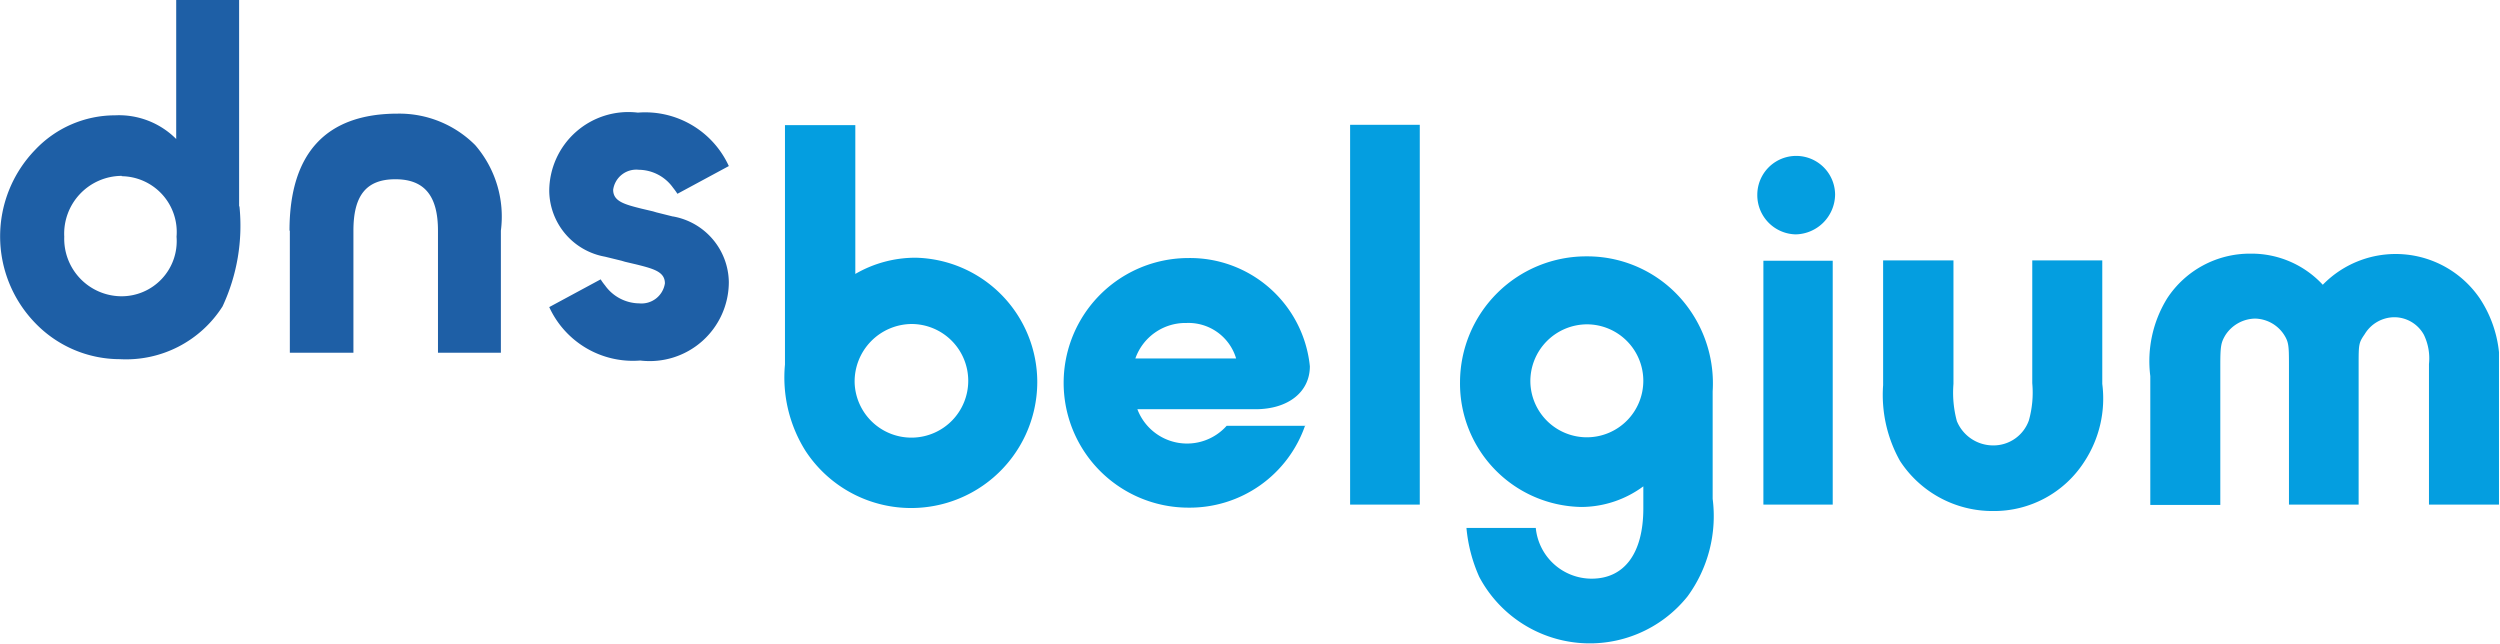 <svg xmlns="http://www.w3.org/2000/svg" viewBox="0 0 73.92 19.03"><defs><clipPath id="a"><path fill="none" d="M0 0h73.89v19.03H0z" data-name="Rectangle 5761"/></clipPath></defs><g clip-path="url(#a)" data-name="Group 12709"><path fill="#1e5fa6" d="M7.08 6.1a5.64 5.64 0 0 1-.5 2.96 3.38 3.38 0 0 1-3.04 1.56 3.48 3.48 0 0 1-2.5-1.07 3.68 3.68 0 0 1 0-5.12A3.25 3.25 0 0 1 3.4 3.41a2.39 2.39 0 0 1 1.81.7V0h1.86v6.1Zm1.48.72c0-2.3 1.09-3.46 3.2-3.46a3.17 3.17 0 0 1 2.29.93 3.23 3.23 0 0 1 .76 2.53v3.61h-1.86V6.82c0-1.03-.4-1.52-1.26-1.52s-1.24.48-1.24 1.52v3.61H8.57V6.82ZM19.9 6.4a2 2 0 0 1 1.65 1.94 2.34 2.34 0 0 1-2.62 2.32 2.72 2.72 0 0 1-2.69-1.58l1.52-.82a1.73 1.73 0 0 0 .13.18 1.26 1.26 0 0 0 1.01.53.7.7 0 0 0 .76-.59c0-.34-.32-.43-.84-.56l-.34-.08-.1-.03-.49-.12a2 2 0 0 1-1.65-1.94 2.34 2.34 0 0 1 2.62-2.32 2.72 2.72 0 0 1 2.69 1.58l-1.52.82a2.02 2.02 0 0 0-.13-.18 1.26 1.26 0 0 0-1.01-.53.69.69 0 0 0-.76.59c0 .34.32.43.84.56l.34.08.1.03.48.12ZM3.6 5.2A1.71 1.71 0 0 0 1.9 7a1.7 1.7 0 0 0 1.67 1.76A1.63 1.63 0 0 0 5.22 7 1.65 1.65 0 0 0 3.6 5.21Z" data-name="Path 42850"/><path fill="#049ee0" d="M25.29 3.7v4.4a3.54 3.54 0 0 1 1.78-.48 3.68 3.68 0 0 1 3.6 3.68 3.73 3.73 0 0 1-6.86 2.02 4.08 4.08 0 0 1-.6-2.54V3.7h2.08Zm13.3 8.88a3.61 3.61 0 0 1-3.44 2.43 3.69 3.69 0 0 1-.02-7.38 3.56 3.56 0 0 1 3.6 3.2c0 .76-.64 1.27-1.61 1.27h-3.49a1.57 1.57 0 0 0 2.64.49h2.33Zm1.33-8.89h2.06v11.23h-2.06Zm5.49 11.92a1.66 1.66 0 0 0 1.65 1.5c.97 0 1.53-.75 1.53-2.08v-.65a3.1 3.1 0 0 1-1.83.61 3.65 3.65 0 0 1-3.59-3.69 3.73 3.73 0 0 1 3.75-3.72 3.69 3.69 0 0 1 3.02 1.55 3.79 3.79 0 0 1 .7 2.44v3.18a4.02 4.02 0 0 1-.74 2.88 3.7 3.7 0 0 1-6.16-.57 4.53 4.53 0 0 1-.38-1.45h2.05Zm6.73-7.9h2.05v7.21h-2.05Zm10.02 3.64a3.4 3.4 0 0 1-.53 2.3 3.17 3.17 0 0 1-2.71 1.46 3.26 3.26 0 0 1-2.74-1.48 3.99 3.99 0 0 1-.5-2.24V7.7h2.08v3.65a3.24 3.24 0 0 0 .1 1.1 1.16 1.16 0 0 0 1.07.72 1.11 1.11 0 0 0 1.06-.74 3.05 3.05 0 0 0 .1-1.1V7.7h2.07v3.65Zm9.66 3.57v-4.16a1.6 1.6 0 0 0-.15-.86 1 1 0 0 0-.87-.52 1.03 1.03 0 0 0-.88.5c-.18.26-.18.3-.18.92v4.12h-2.06v-4.14c0-.57-.01-.67-.15-.89a1.05 1.05 0 0 0-.85-.47 1.07 1.07 0 0 0-.88.49c-.13.22-.15.32-.15.9v4.12h-2.07v-3.81a3.53 3.53 0 0 1 .5-2.3 2.92 2.92 0 0 1 2.46-1.32 2.87 2.87 0 0 1 2.14.92 3.01 3.01 0 0 1 4.64.4 3.53 3.53 0 0 1 .57 2.31v3.79h-2.06ZM54.26 5.76a1.19 1.19 0 0 1-1.16 1.17 1.16 1.16 0 0 1-1.14-1.17 1.15 1.15 0 0 1 2.3 0m-28.99 5.56a1.68 1.68 0 1 0 1.69-1.74 1.7 1.7 0 0 0-1.69 1.74Zm11.28-.72a1.47 1.47 0 0 0-1.47-1.05 1.57 1.57 0 0 0-1.51 1.05h2.98m8.7.7a1.67 1.67 0 1 0 1.68-1.71 1.68 1.68 0 0 0-1.68 1.71Z" data-name="Path 42851"/></g></svg>
